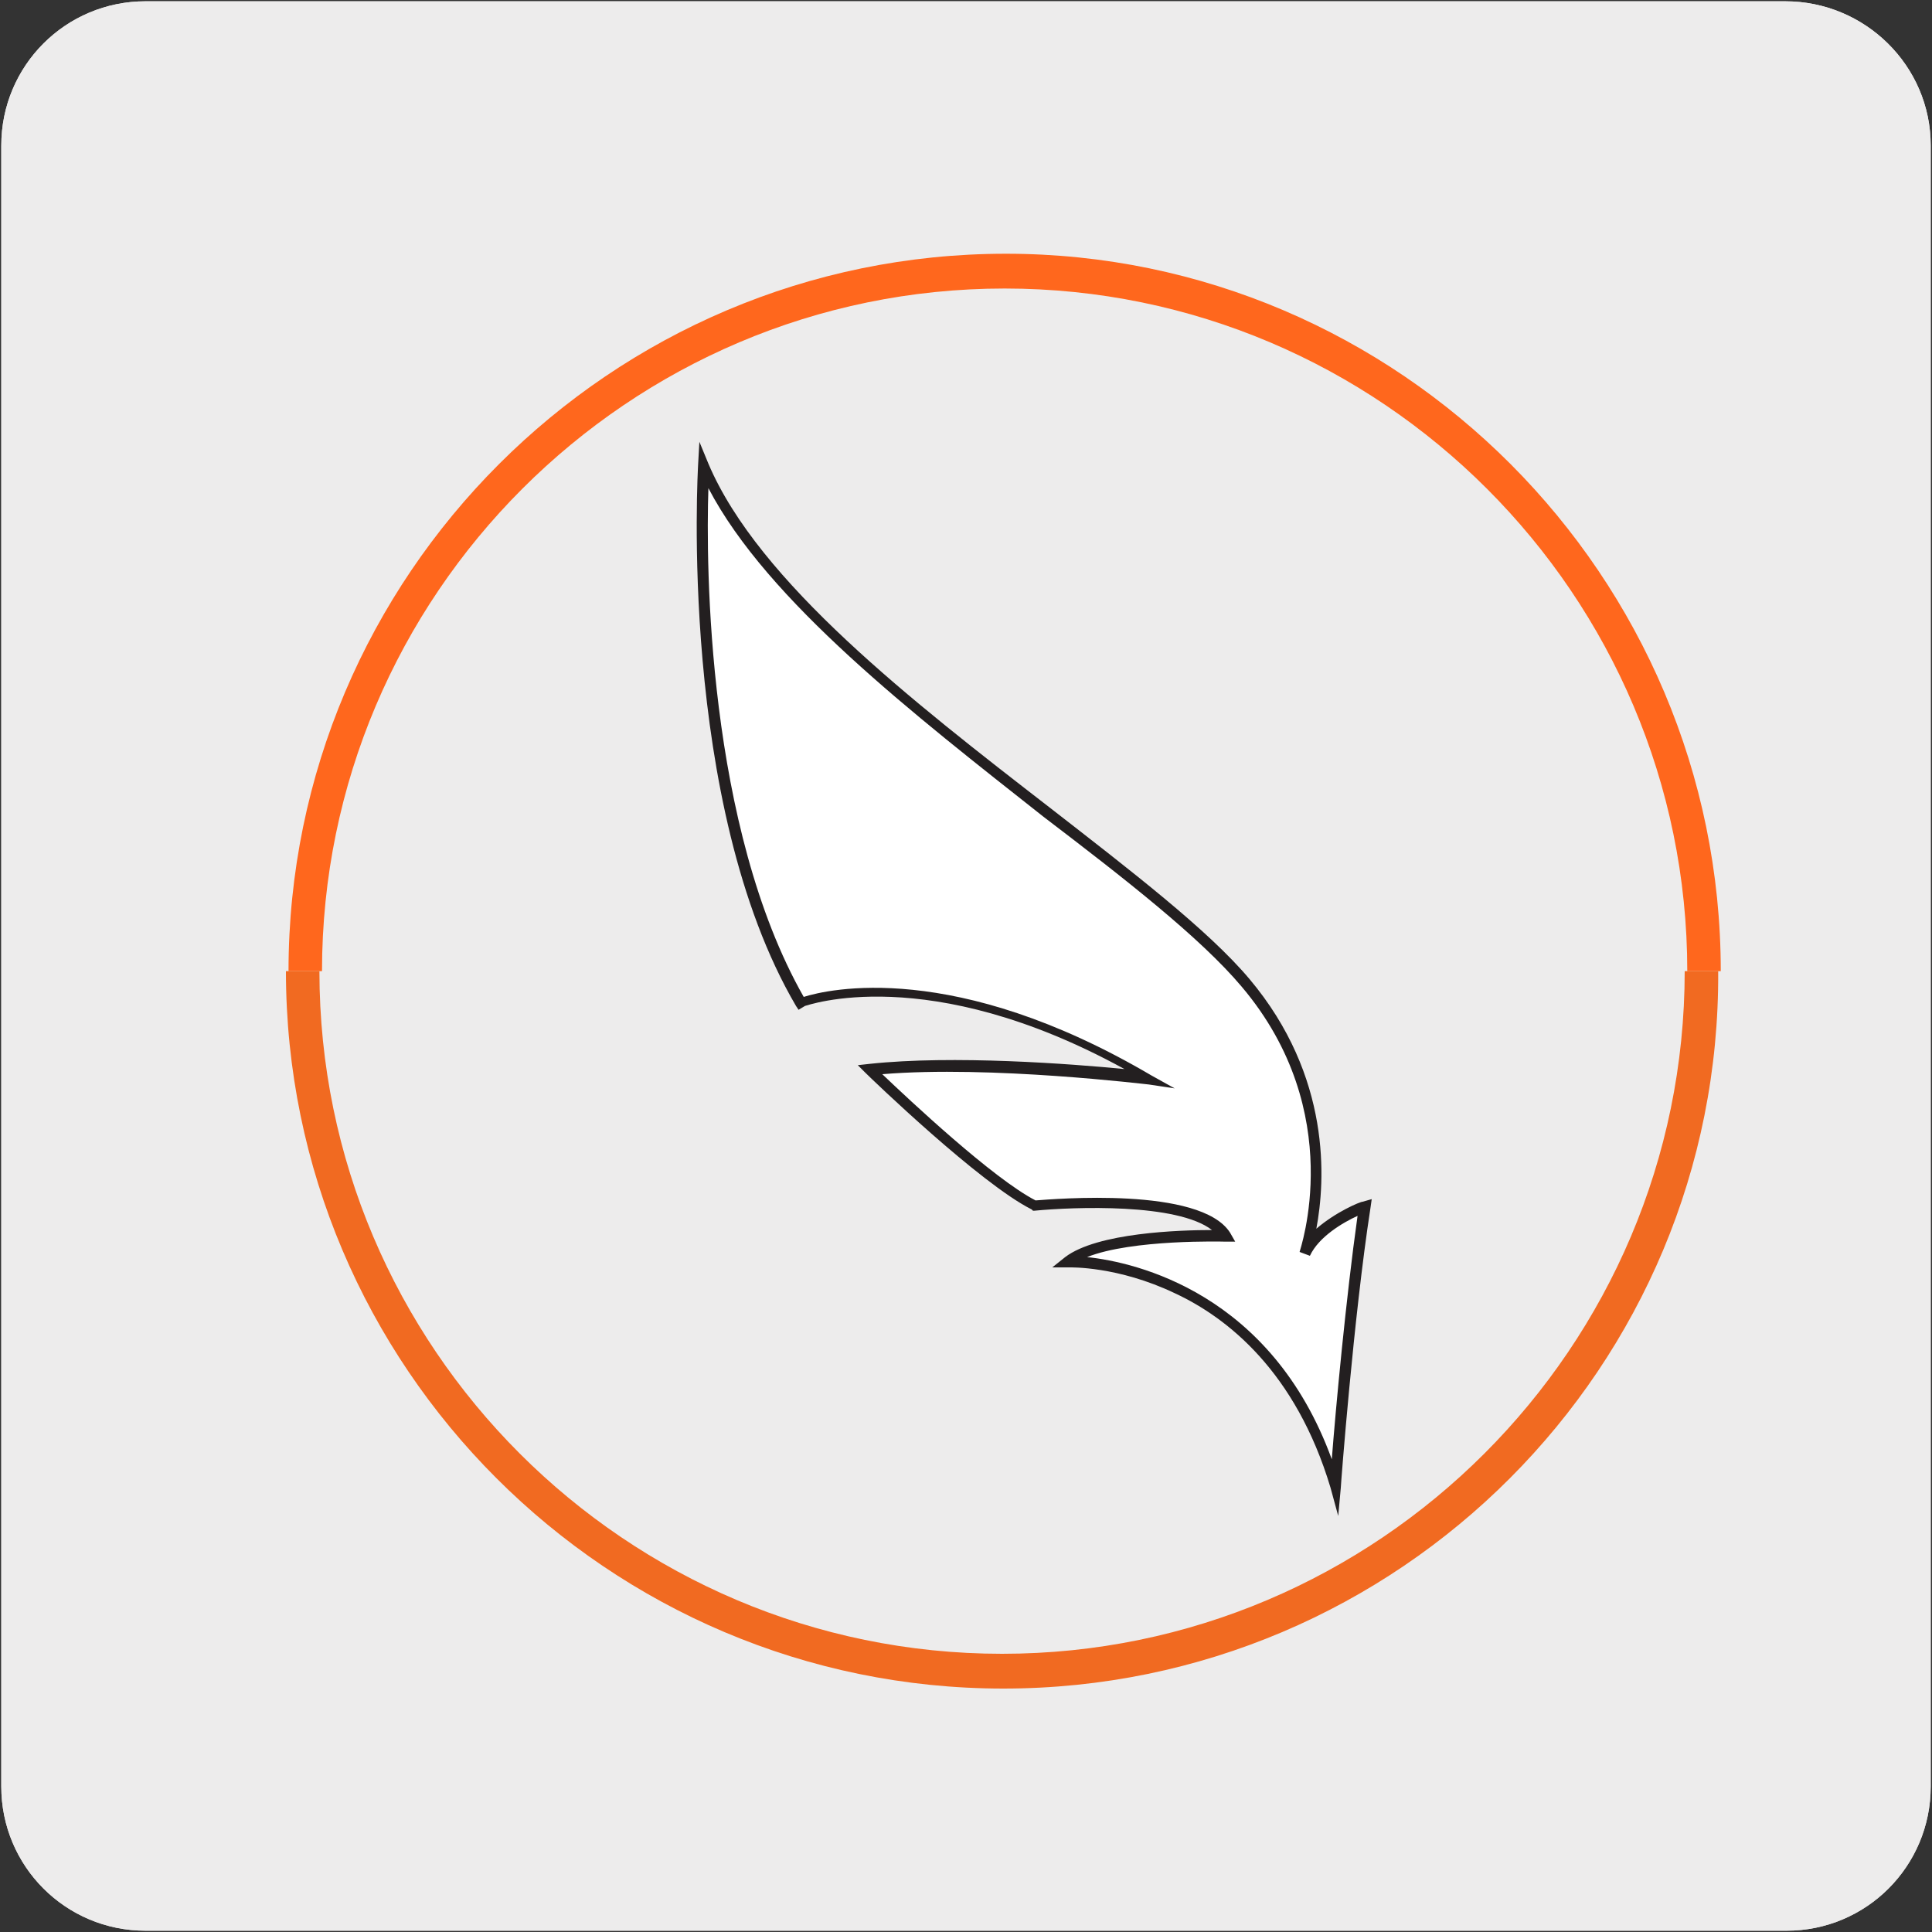 <?xml version="1.0" encoding="utf-8"?>
<!-- Generator: Adobe Illustrator 27.0.1, SVG Export Plug-In . SVG Version: 6.00 Build 0)  -->
<svg version="1.1" xmlns="http://www.w3.org/2000/svg" xmlns:xlink="http://www.w3.org/1999/xlink" x="0px" y="0px"
	 viewBox="0 0 150 150" style="enable-background:new 0 0 150 150;" xml:space="preserve">
<rect x="0" y="0" width="150" height="150" fill="#333333" stroke="none"/>
<style type="text/css">
	.st0{fill:#EDECEC;}
	.st1{display:none;}
	.st2{display:inline;}
	.st3{fill:#FF671D;}
	.st4{fill:#FFFFFF;stroke:#000000;stroke-width:0.75;stroke-miterlimit:10;}
	.st5{fill:#F16A21;}
	.st6{fill:#FFFFFF;}
	.st7{fill:#231F20;}
</style>
<g id="Capa_1">
	<g id="Capa_2_00000153668088940151777140000001312934053299105197_">
		<path class="st0" d="M11.3,0.1h127.3c6.2,0,11.3,5,11.3,11.2v127.4c0,6.2-5,11.2-11.2,11.2l0,0H11.3c-6.2,0-11.2-5-11.2-11.2l0,0
			l0,0V11.3C0.1,5.1,5.1,0.1,11.3,0.1L11.3,0.1z"/>
		<path class="st0" d="M11.3,0.1h127.3c6.2,0,11.3,5,11.3,11.2v127.4c0,6.2-5,11.2-11.2,11.2l0,0H11.3c-6.2,0-11.2-5-11.2-11.2l0,0
			l0,0V11.3C0.1,5.1,5.1,0.1,11.3,0.1L11.3,0.1z"/>
	</g>
</g>
<g id="Layer_2" class="st1">
	<g class="st2">
		<g>
			<path class="st3" d="M77.7,130.4c-30.6,0-55.4-24.9-55.4-55.4s24.9-55.4,55.4-55.4s55.4,24.9,55.4,55.4S108.2,130.4,77.7,130.4z
				 M77.7,22.3C48.6,22.3,25,45.9,25,75s23.6,52.7,52.7,52.7s52.7-23.6,52.7-52.7S106.7,22.3,77.7,22.3z"/>
		</g>
		<g>
			<g>
				<path class="st4" d="M61.6,71.5c-6.9,11.9,0.6,27.5,14.3,28.7c0.6,0,1.1,0.1,1.7,0.1c0.6,0,1.1,0,1.7-0.1
					c13.7-1.1,21.2-16.7,14.3-28.7l-16-27.9L61.6,71.5z"/>
			</g>
			<g>
				<path d="M83.8,95c-0.4,0-0.7-0.2-0.9-0.5c-0.3-0.5-0.1-1.1,0.4-1.4c9-5.2,6.3-16.6,6.1-17.7l-6.5-12.7c-0.3-0.5-0.1-1.1,0.4-1.4
					c0.5-0.3,1.1-0.1,1.4,0.4l6.6,13c0,0.1,3.8,13.8-7,20.1C84.2,94.9,84,95,83.8,95z"/>
			</g>
		</g>
	</g>
</g>
<g id="Layer_3">
	<g>
		<path class="st3" d="M133.6,75.4h-2.6c0-29.2-23.8-53-53-53c-29.2,0-53,23.8-53,53h-2.6c0-30.7,25-55.7,55.7-55.7
			C108.6,19.7,133.6,44.7,133.6,75.4z"/>
	</g>
	<g>
		<path class="st5" d="M77.9,131.1c-30.7,0-55.7-25-55.7-55.7h2.6c0,29.2,23.8,53,53,53c29.2,0,53-23.8,53-53h2.6
			C133.6,106.1,108.6,131.1,77.9,131.1z"/>
	</g>
	<g>
		<path class="st6" d="M103.7,115.4c0,0,1-13.2,2.3-21.7c0,0-3.6,1.3-4.6,3.6c0,0,3.9-10.9-4.6-21.1c-8.6-10.2-35.9-25.3-42.1-40.1
			c0,0-1.6,26,7.6,41.8c0,0,10.2-3.9,27,5.9c0,0-13.2-1.6-21.7-0.7c0,0,8.8,8.6,12.8,10.5c0,0,12.6-1.3,14.9,2.3c0,0-9.2-0.3-12.2,2
			C82.9,98,98.4,97.6,103.7,115.4"/>
	</g>
	<g>
		<path class="st7" d="M103.9,117.7l-0.6-2.2c-2.7-9-8-13.2-12.1-15.1c-4.4-2.1-8.1-2-8.2-2l-1.3,0l1-0.8c2.5-1.9,8.9-2.1,11.4-2.1
			c-2.7-2.1-10.7-1.8-13.8-1.5l-0.1,0l-0.1-0.1c-4-2-12.5-10.2-12.9-10.6l-0.6-0.6l0.9-0.1c6.5-0.7,15.7,0,19.8,0.4
			c-15.3-8.4-24.7-4.9-24.8-4.9L62,78.4l-0.2-0.3c-9.2-15.7-7.6-41.8-7.6-42l0.1-1.8L55,36c3.9,9.2,15.9,18.5,26.5,26.7
			c6.3,4.9,12.3,9.5,15.5,13.3c6.4,7.6,5.9,15.7,5.2,19.4c1.5-1.3,3.4-2.1,3.6-2.1l0.7-0.2l-0.1,0.7c-1.3,8.4-2.3,21.5-2.3,21.7
			L103.9,117.7z M84.4,97.6c3.8,0.4,14.3,2.8,19,15.7c0.3-3.9,1.1-12.5,2-18.9c-1.1,0.5-3,1.6-3.7,3.1l-0.8-0.3
			c0-0.1,3.8-10.8-4.5-20.6c-3.2-3.8-9.1-8.4-15.4-13.2C71,55.5,59.6,46.7,55,37.9c-0.2,6-0.1,26.3,7.4,39.5
			c1.9-0.6,11.7-2.9,27,6.1l1.8,1l-2-0.3c-0.1,0-12.3-1.5-20.7-0.8c2.1,2,8.6,8.1,11.9,9.8c1.4-0.1,12.8-1.1,15.1,2.5l0.4,0.7
			l-0.8,0C95,96.4,87.9,96.2,84.4,97.6z"/>
	</g>
</g>
</svg>
